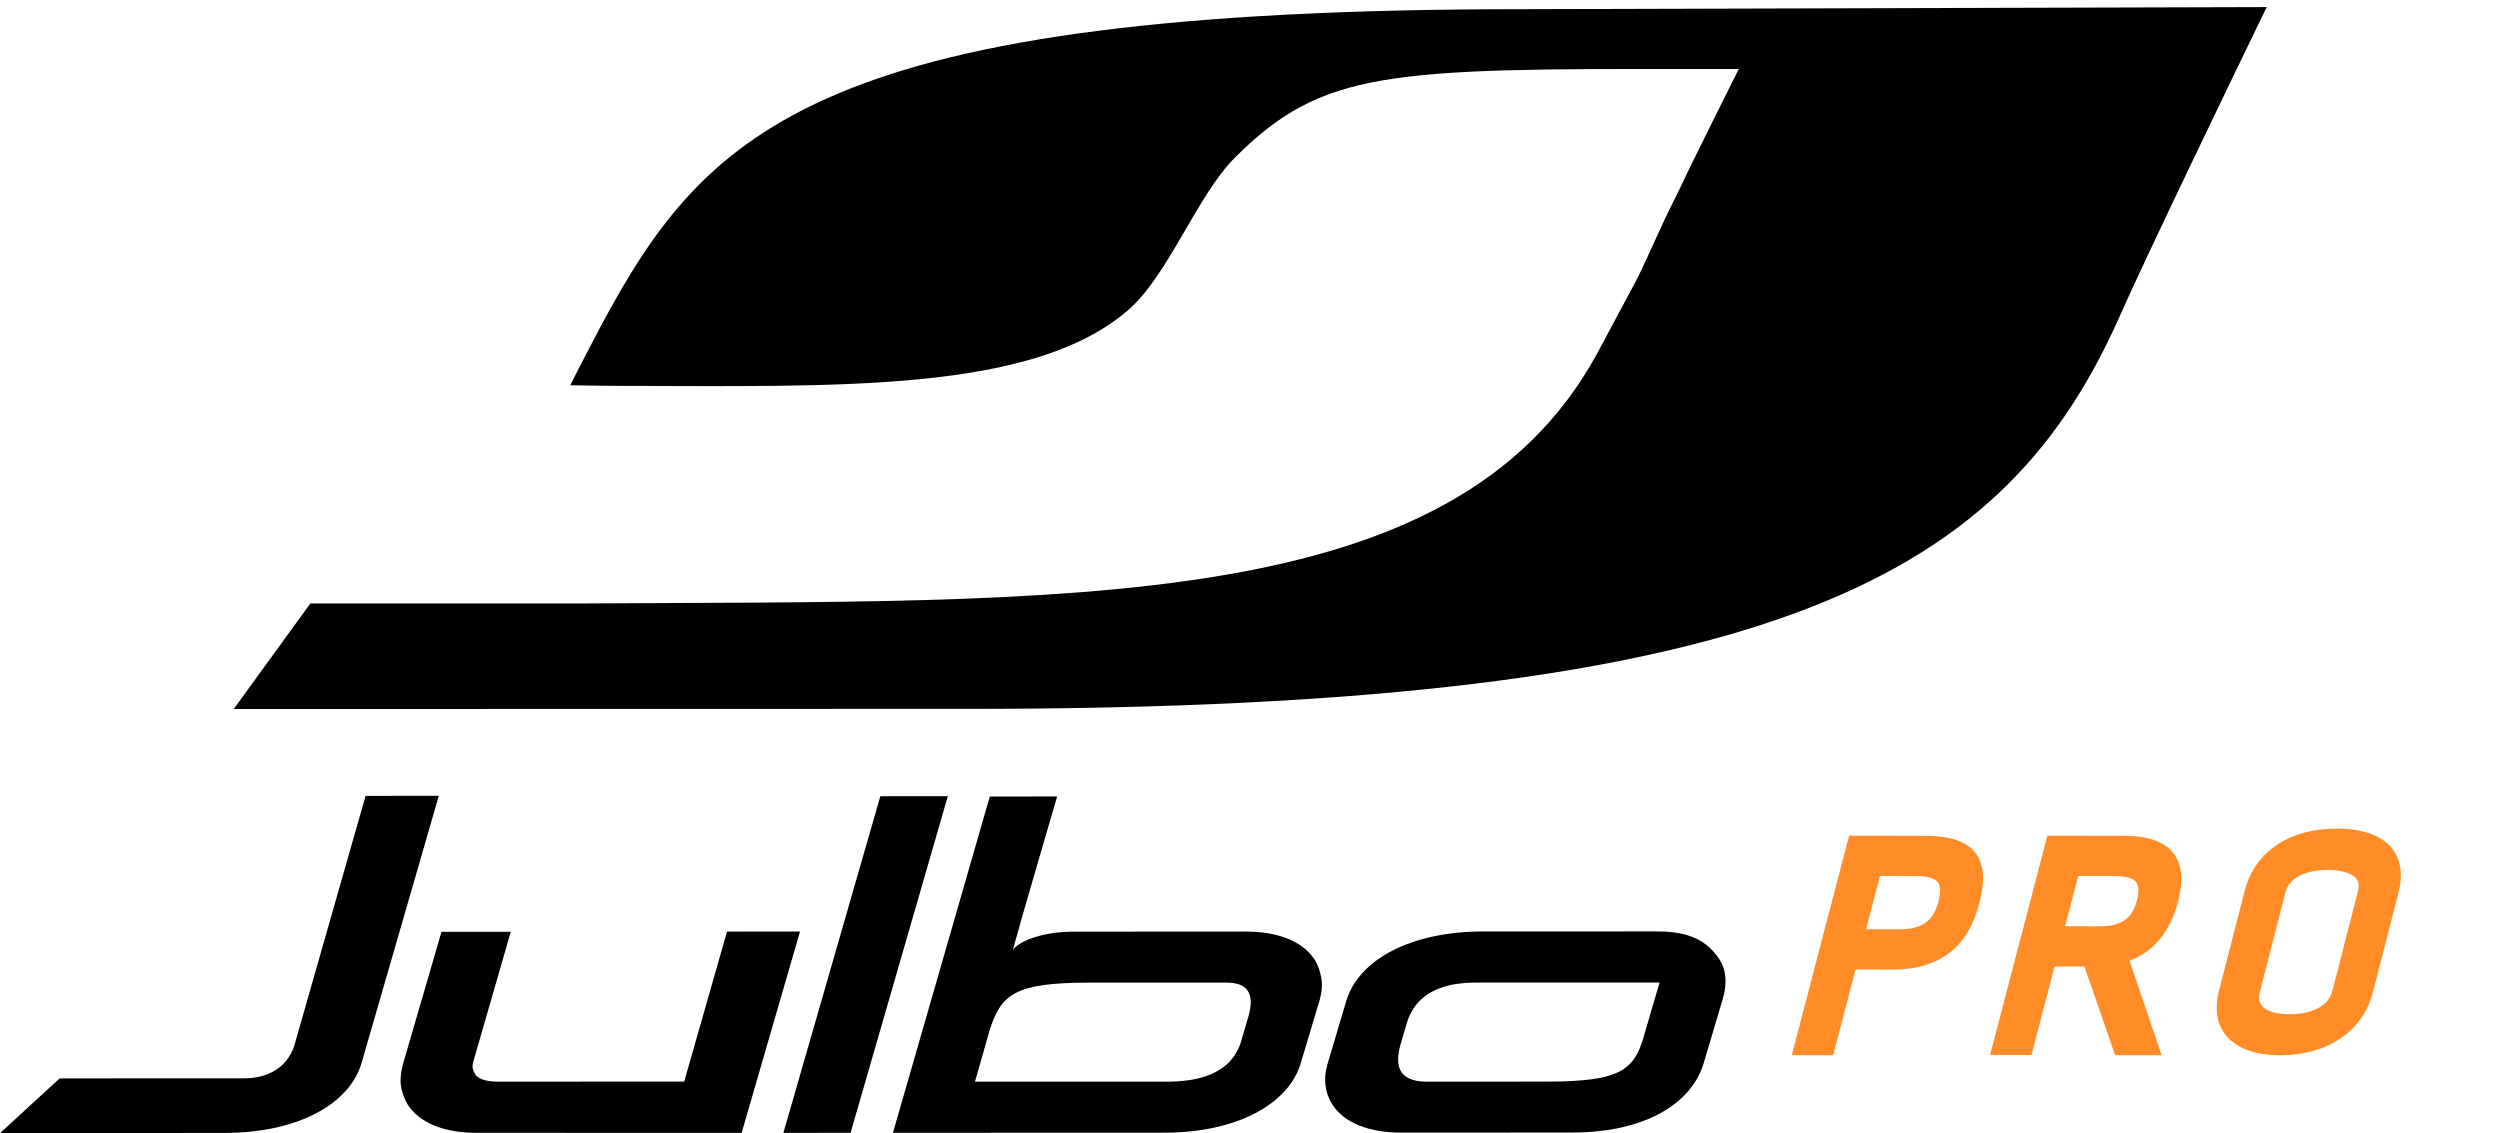 <svg xmlns="http://www.w3.org/2000/svg" width="353" height="160"><g fill="none" fill-rule="evenodd"><path fill="#000" d="m124.306 112.424 9.527-.004-13.731 47.534-9.487.004zm15.424 33.055s-1.838 6.534-2.065 7.254c.812.006 26.652-.003 26.652-.003 2.484-.002 9.098.013 10.892-5.553 0 0 1.108-3.794 1.11-3.807.867-3.202-.239-4.63-3.2-4.63l-19.425.007c-10.587.009-12.343 1.745-13.964 6.732m.031-33.012 9.51-.003s-5.23 17.814-6.275 21.72c.537-1.002 3.607-2.632 8.657-2.633l24.26-.015c4.606.001 8.052 1.407 9.713 3.964.674 1.042 1.029 2.57 1.035 3.584 0 .989-.298 2.003-.304 2.051l-2.624 8.77c-1.682 6.088-9.27 10.028-19.312 10.031l-38.338.015zm-87.902-.095 9.705-.003.393.004-4.162 14.409c-6.69 23.116-6.696 23.16-6.689 23.14-1.683 6.095-9.279 10.038-19.33 10.046L0 160l8.424-7.733s17.55-.003 26.056-.006c3.118-.003 5.976-1.346 7.061-4.569 2.854-9.95 10.083-35.32 10.083-35.32zm50.798 19.167 10.305-.009-8.241 28.428-37.42-.004c-4.594.006-8.054-1.396-9.714-3.96-.655-1.05-1.066-2.532-1.026-3.574.034-1.11.3-2.01.306-2.06l5.475-18.793 9.777.004S66.8 150.034 66.8 150.014c-.194.778.043 1.258.3 1.676.51.797 1.878 1.041 3.314 1.041l26.195-.01c.112-.428 6.047-21.182 6.047-21.182zm106.311 7.199c-2.49-.001-8.484.003-10.274 5.556-.012.039-.825 2.822-.836 2.83-.922 3.013-.703 5.61 3.65 5.61l16.985-.01c10.587-.007 12.337-1.743 13.716-6.74 0 0 1.895-6.55 2.127-7.254-3.282 0-25.368.008-25.368.008m.383-7.213 24.714-.009c4.42 0 6.988 1.291 8.721 3.957 1.06 1.63 1.053 3.619.453 5.64-2.598 8.76-2.608 8.78-2.608 8.773-1.692 6.083-8.563 10.024-18.604 10.027l-24.177.014c-4.61-.004-8.06-1.4-9.722-3.964-1.037-1.624-1.299-3.625-.709-5.634l2.607-8.76c1.675-6.096 9.265-10.042 19.325-10.044M43.825 85.205 33 100.113l102.408-.02c117.171.158 148.087-19.508 164.092-55.877 3.357-7.603 15.17-32.118 20.556-43.216-1.885.012-105.046.297-105.046.297C116.117 1.289 99.902 18.07 85.004 45.733c0 0-3.343 6.343-4.482 8.661 1.526.055 7.26.093 7.26.093 30.736.049 58.004.958 71.485-10.678 5.72-4.95 9.763-16.218 15.078-21.527C186.73 9.88 196.16 9.686 239.195 9.744c.692-.013 5.724-.01 6.32 0-2.337 4.7-6.192 12.341-8.885 18.029-2.085 4.037-3.866 8.422-5.53 11.701 0-.013-5.647 10.561-5.647 10.561-20.246 36.946-73.658 34.733-144.344 35.179z"></path><path fill="#FF8C27" d="m265.45 123.7-1.96 7.506 4.897.009c2.961-.021 4.604-1.181 5.3-3.848.359-1.374.333-2.265-.082-2.804-.445-.579-1.412-.85-3.045-.852zm6.382-5.681c3.537.007 5.86.796 7.103 2.412 1.21 1.575 1.387 3.915.541 7.153-1.638 6.272-5.668 9.322-12.32 9.322h-.042l-5.11-.01-3.16 12.104-5.844-.01 8.092-30.99zm21.616 5.676-1.854 7.092 4.897.01h.02c2.995 0 4.558-1.09 5.225-3.642.322-1.232.288-2.079-.104-2.588-.444-.578-1.45-.86-3.075-.862zm6.381-5.676c3.483.007 5.797.816 7.074 2.476 1.215 1.58 1.419 3.829.622 6.876-1.094 4.188-3.39 6.972-6.832 8.284L305.221 149l-6.564-.012-4.333-12.509-4.216-.007-3.266 12.494-5.842-.01L289.091 118zm23.408 25.19c1.239.026 5.304-.226 6.087-3.271l3.636-14.148c.18-.698.104-1.254-.23-1.696-.884-1.167-3.318-1.262-4.043-1.264h-.018c-1.233 0-5.206.234-5.956 3.15l-3.636 14.148c-.19.739-.102 1.357.261 1.837.605.8 1.99 1.241 3.9 1.245zm14.614-23.29c1.167 1.542 1.451 3.648.824 6.091l-3.635 14.147c-1.403 5.457-6.399 8.842-13.042 8.843h-.037c-3.633-.007-6.323-1.029-7.78-2.955-1.19-1.573-1.488-3.695-.86-6.137l3.636-14.147c1.412-5.498 6.305-8.786 13.016-8.761 3.714.007 6.438 1.017 7.878 2.92z"></path></g></svg>